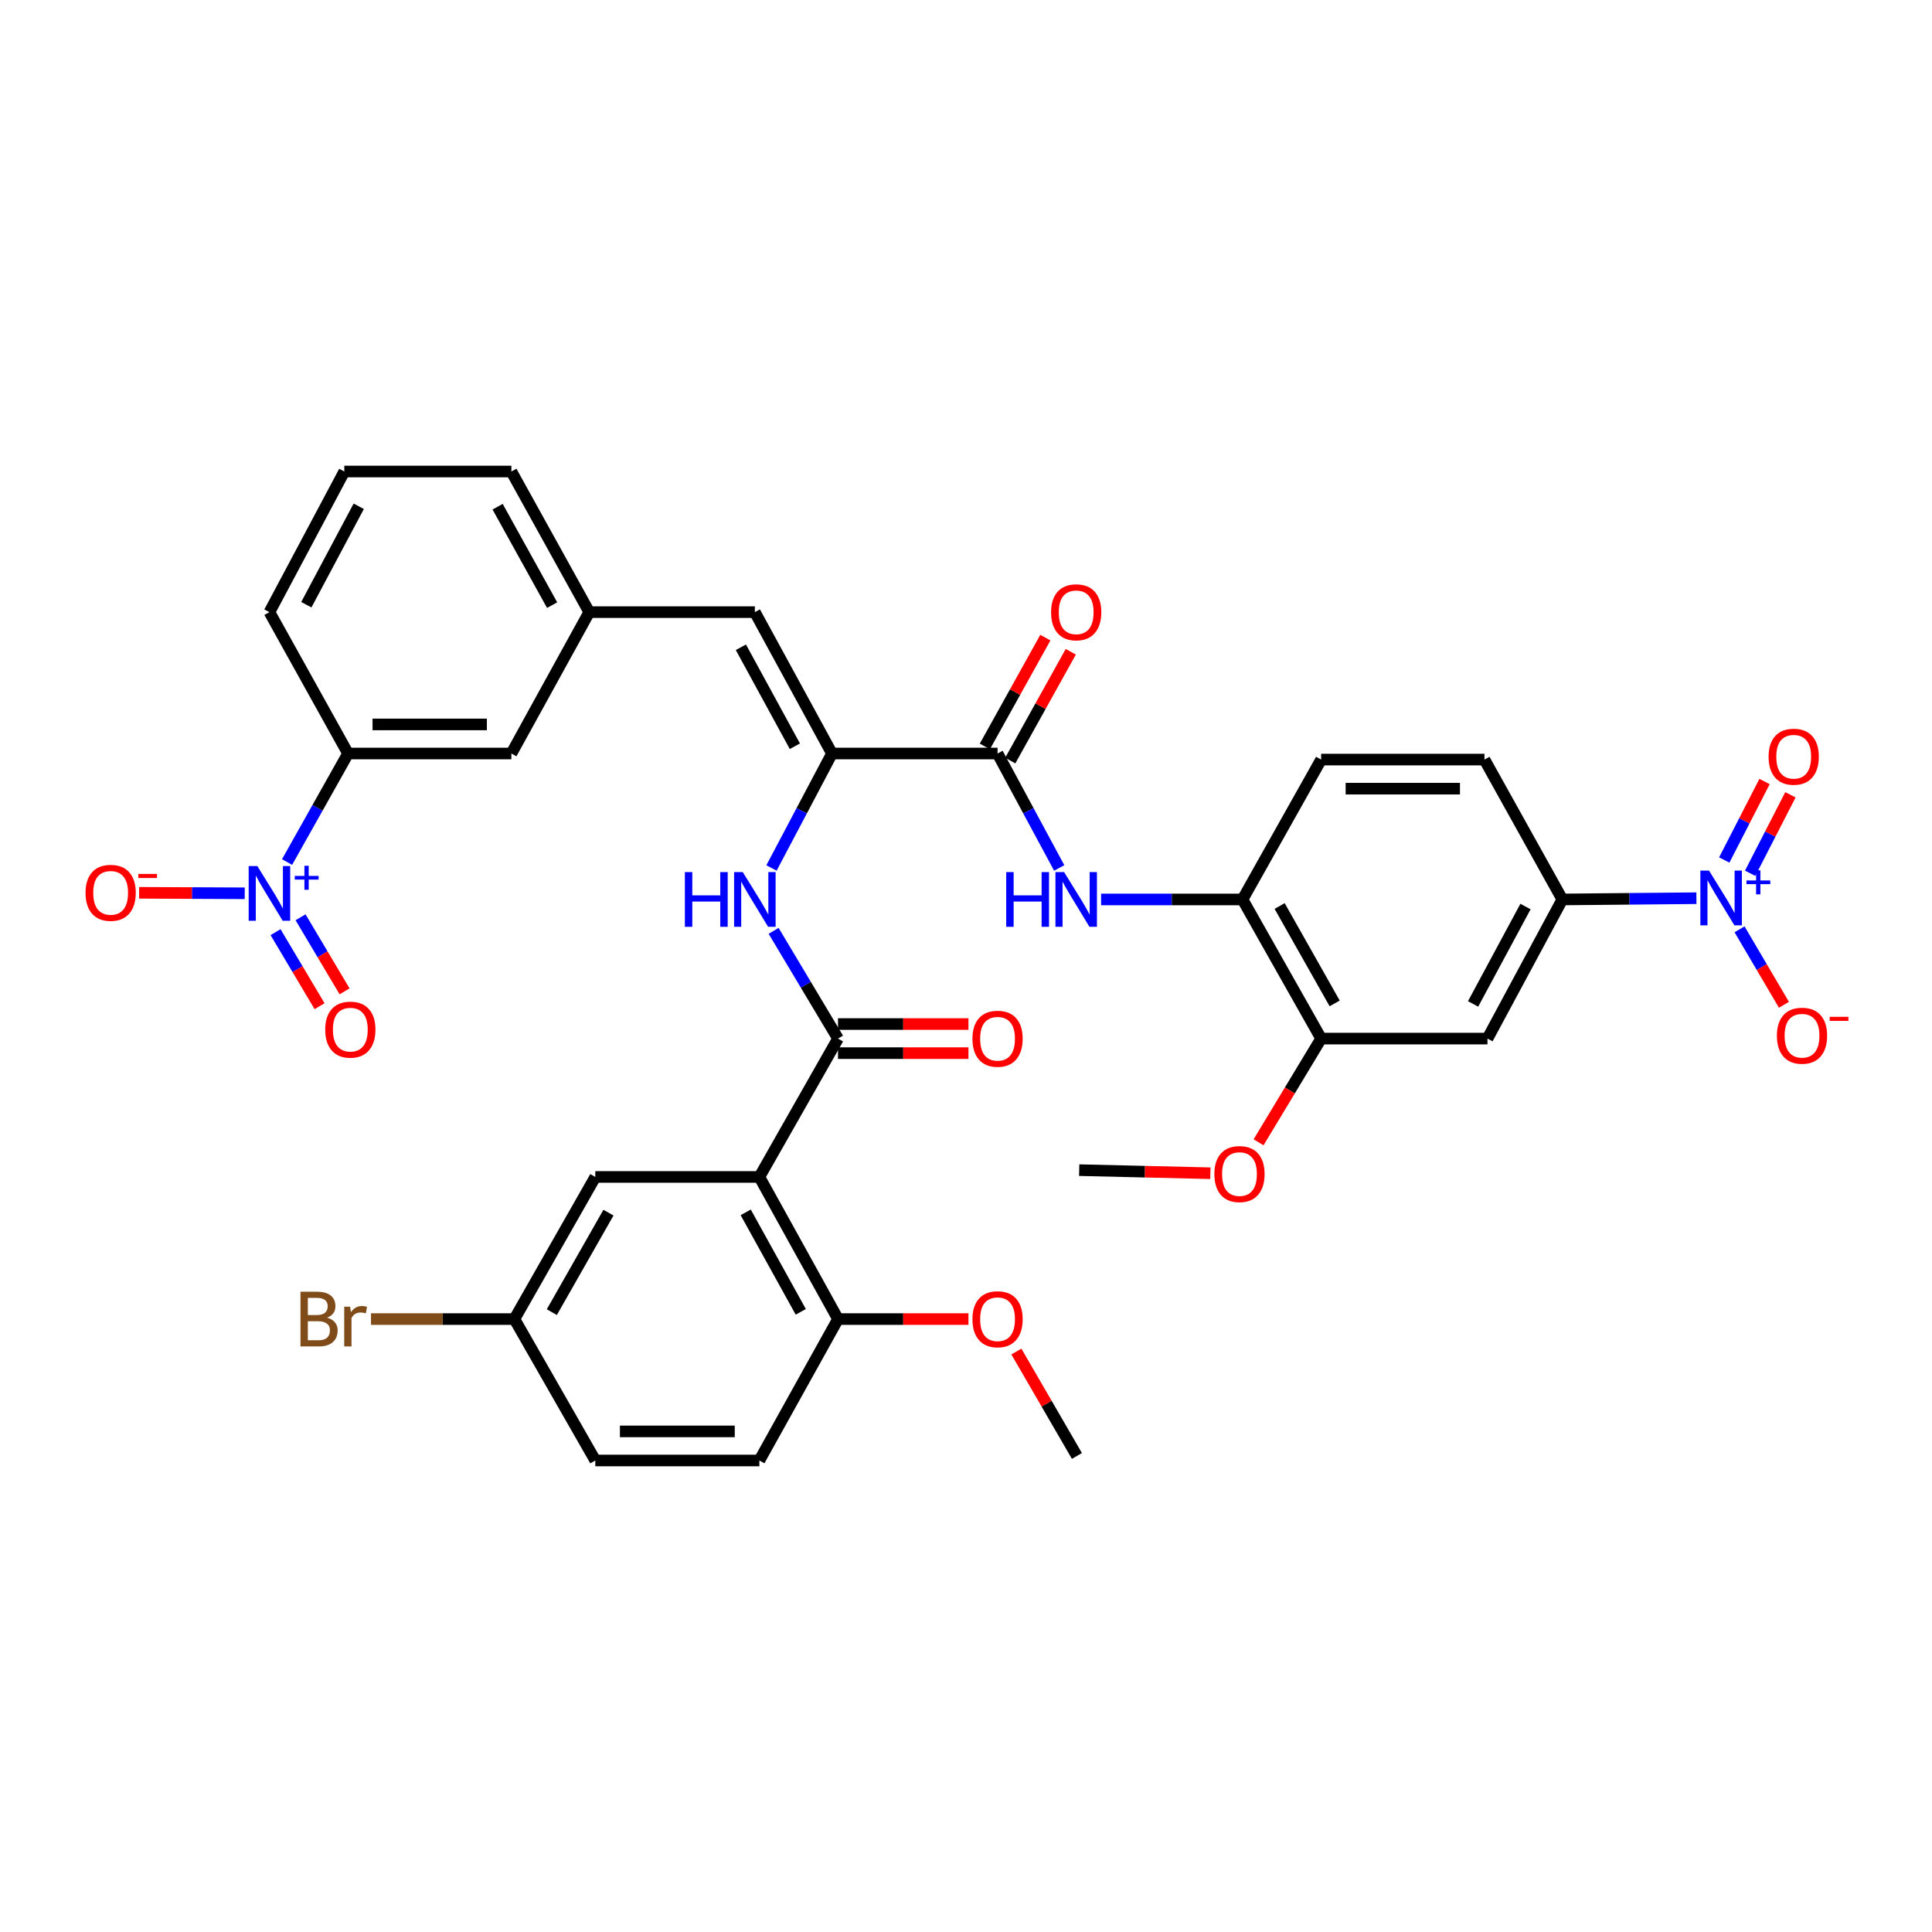 <?xml version='1.0' encoding='iso-8859-1'?>
<svg version='1.1' baseProfile='full'
              xmlns='http://www.w3.org/2000/svg'
                      xmlns:rdkit='http://www.rdkit.org/xml'
                      xmlns:xlink='http://www.w3.org/1999/xlink'
                  xml:space='preserve'
width='1000px' height='1000px' viewBox='0 0 1000 1000'>
<!-- END OF HEADER -->
<rect style='opacity:1.0;fill:#FFFFFF;stroke:none' width='1000' height='1000' x='0' y='0'> </rect>
<path class='bond-7' d='M 878.054,464.906 L 843.358,465.231' style='fill:none;fill-rule:evenodd;stroke:#0000FF;stroke-width:6px;stroke-linecap:butt;stroke-linejoin:miter;stroke-opacity:1' />
<path class='bond-7' d='M 843.358,465.231 L 808.662,465.556' style='fill:none;fill-rule:evenodd;stroke:#000000;stroke-width:6px;stroke-linecap:butt;stroke-linejoin:miter;stroke-opacity:1' />
<path class='bond-15' d='M 900.389,481.012 L 911.876,500.548' style='fill:none;fill-rule:evenodd;stroke:#0000FF;stroke-width:6px;stroke-linecap:butt;stroke-linejoin:miter;stroke-opacity:1' />
<path class='bond-15' d='M 911.876,500.548 L 923.363,520.085' style='fill:none;fill-rule:evenodd;stroke:#FF0000;stroke-width:6px;stroke-linecap:butt;stroke-linejoin:miter;stroke-opacity:1' />
<path class='bond-18' d='M 905.87,452.007 L 916.295,431.699' style='fill:none;fill-rule:evenodd;stroke:#0000FF;stroke-width:6px;stroke-linecap:butt;stroke-linejoin:miter;stroke-opacity:1' />
<path class='bond-18' d='M 916.295,431.699 L 926.72,411.39' style='fill:none;fill-rule:evenodd;stroke:#FF0000;stroke-width:6px;stroke-linecap:butt;stroke-linejoin:miter;stroke-opacity:1' />
<path class='bond-18' d='M 892.476,445.132 L 902.901,424.824' style='fill:none;fill-rule:evenodd;stroke:#0000FF;stroke-width:6px;stroke-linecap:butt;stroke-linejoin:miter;stroke-opacity:1' />
<path class='bond-18' d='M 902.901,424.824 L 913.326,404.515' style='fill:none;fill-rule:evenodd;stroke:#FF0000;stroke-width:6px;stroke-linecap:butt;stroke-linejoin:miter;stroke-opacity:1' />
<path class='bond-0' d='M 148.583,446.191 L 164.367,418.105' style='fill:none;fill-rule:evenodd;stroke:#0000FF;stroke-width:6px;stroke-linecap:butt;stroke-linejoin:miter;stroke-opacity:1' />
<path class='bond-0' d='M 164.367,418.105 L 180.151,390.019' style='fill:none;fill-rule:evenodd;stroke:#000000;stroke-width:6px;stroke-linecap:butt;stroke-linejoin:miter;stroke-opacity:1' />
<path class='bond-14' d='M 126.664,462.368 L 99.336,462.24' style='fill:none;fill-rule:evenodd;stroke:#0000FF;stroke-width:6px;stroke-linecap:butt;stroke-linejoin:miter;stroke-opacity:1' />
<path class='bond-14' d='M 99.336,462.24 L 72.007,462.112' style='fill:none;fill-rule:evenodd;stroke:#FF0000;stroke-width:6px;stroke-linecap:butt;stroke-linejoin:miter;stroke-opacity:1' />
<path class='bond-17' d='M 142.625,482.483 L 154.016,501.644' style='fill:none;fill-rule:evenodd;stroke:#0000FF;stroke-width:6px;stroke-linecap:butt;stroke-linejoin:miter;stroke-opacity:1' />
<path class='bond-17' d='M 154.016,501.644 L 165.408,520.805' style='fill:none;fill-rule:evenodd;stroke:#FF0000;stroke-width:6px;stroke-linecap:butt;stroke-linejoin:miter;stroke-opacity:1' />
<path class='bond-17' d='M 155.566,474.789 L 166.958,493.95' style='fill:none;fill-rule:evenodd;stroke:#0000FF;stroke-width:6px;stroke-linecap:butt;stroke-linejoin:miter;stroke-opacity:1' />
<path class='bond-17' d='M 166.958,493.95 L 178.349,513.111' style='fill:none;fill-rule:evenodd;stroke:#FF0000;stroke-width:6px;stroke-linecap:butt;stroke-linejoin:miter;stroke-opacity:1' />
<path class='bond-1' d='M 393.045,609.186 L 433.754,537.572' style='fill:none;fill-rule:evenodd;stroke:#000000;stroke-width:6px;stroke-linecap:butt;stroke-linejoin:miter;stroke-opacity:1' />
<path class='bond-13' d='M 393.045,609.186 L 433.754,682.75' style='fill:none;fill-rule:evenodd;stroke:#000000;stroke-width:6px;stroke-linecap:butt;stroke-linejoin:miter;stroke-opacity:1' />
<path class='bond-13' d='M 385.978,627.511 L 414.474,679.005' style='fill:none;fill-rule:evenodd;stroke:#000000;stroke-width:6px;stroke-linecap:butt;stroke-linejoin:miter;stroke-opacity:1' />
<path class='bond-16' d='M 393.045,609.186 L 308.131,609.186' style='fill:none;fill-rule:evenodd;stroke:#000000;stroke-width:6px;stroke-linecap:butt;stroke-linejoin:miter;stroke-opacity:1' />
<path class='bond-2' d='M 433.754,537.572 L 417.091,509.693' style='fill:none;fill-rule:evenodd;stroke:#000000;stroke-width:6px;stroke-linecap:butt;stroke-linejoin:miter;stroke-opacity:1' />
<path class='bond-2' d='M 417.091,509.693 L 400.428,481.814' style='fill:none;fill-rule:evenodd;stroke:#0000FF;stroke-width:6px;stroke-linecap:butt;stroke-linejoin:miter;stroke-opacity:1' />
<path class='bond-19' d='M 433.754,545.1 L 467.511,545.1' style='fill:none;fill-rule:evenodd;stroke:#000000;stroke-width:6px;stroke-linecap:butt;stroke-linejoin:miter;stroke-opacity:1' />
<path class='bond-19' d='M 467.511,545.1 L 501.269,545.1' style='fill:none;fill-rule:evenodd;stroke:#FF0000;stroke-width:6px;stroke-linecap:butt;stroke-linejoin:miter;stroke-opacity:1' />
<path class='bond-19' d='M 433.754,530.044 L 467.511,530.044' style='fill:none;fill-rule:evenodd;stroke:#000000;stroke-width:6px;stroke-linecap:butt;stroke-linejoin:miter;stroke-opacity:1' />
<path class='bond-19' d='M 467.511,530.044 L 501.269,530.044' style='fill:none;fill-rule:evenodd;stroke:#FF0000;stroke-width:6px;stroke-linecap:butt;stroke-linejoin:miter;stroke-opacity:1' />
<path class='bond-3' d='M 430.625,390.019 L 516.333,390.019' style='fill:none;fill-rule:evenodd;stroke:#000000;stroke-width:6px;stroke-linecap:butt;stroke-linejoin:miter;stroke-opacity:1' />
<path class='bond-5' d='M 430.625,390.019 L 414.974,419.64' style='fill:none;fill-rule:evenodd;stroke:#000000;stroke-width:6px;stroke-linecap:butt;stroke-linejoin:miter;stroke-opacity:1' />
<path class='bond-5' d='M 414.974,419.64 L 399.322,449.26' style='fill:none;fill-rule:evenodd;stroke:#0000FF;stroke-width:6px;stroke-linecap:butt;stroke-linejoin:miter;stroke-opacity:1' />
<path class='bond-8' d='M 430.625,390.019 L 390.711,316.841' style='fill:none;fill-rule:evenodd;stroke:#000000;stroke-width:6px;stroke-linecap:butt;stroke-linejoin:miter;stroke-opacity:1' />
<path class='bond-8' d='M 411.421,386.251 L 383.481,335.027' style='fill:none;fill-rule:evenodd;stroke:#000000;stroke-width:6px;stroke-linecap:butt;stroke-linejoin:miter;stroke-opacity:1' />
<path class='bond-4' d='M 516.333,390.019 L 532.291,419.635' style='fill:none;fill-rule:evenodd;stroke:#000000;stroke-width:6px;stroke-linecap:butt;stroke-linejoin:miter;stroke-opacity:1' />
<path class='bond-4' d='M 532.291,419.635 L 548.248,449.251' style='fill:none;fill-rule:evenodd;stroke:#0000FF;stroke-width:6px;stroke-linecap:butt;stroke-linejoin:miter;stroke-opacity:1' />
<path class='bond-22' d='M 522.912,393.678 L 538.575,365.515' style='fill:none;fill-rule:evenodd;stroke:#000000;stroke-width:6px;stroke-linecap:butt;stroke-linejoin:miter;stroke-opacity:1' />
<path class='bond-22' d='M 538.575,365.515 L 554.239,337.353' style='fill:none;fill-rule:evenodd;stroke:#FF0000;stroke-width:6px;stroke-linecap:butt;stroke-linejoin:miter;stroke-opacity:1' />
<path class='bond-22' d='M 509.755,386.36 L 525.418,358.198' style='fill:none;fill-rule:evenodd;stroke:#000000;stroke-width:6px;stroke-linecap:butt;stroke-linejoin:miter;stroke-opacity:1' />
<path class='bond-22' d='M 525.418,358.198 L 541.081,330.035' style='fill:none;fill-rule:evenodd;stroke:#FF0000;stroke-width:6px;stroke-linecap:butt;stroke-linejoin:miter;stroke-opacity:1' />
<path class='bond-6' d='M 569.926,465.556 L 606.526,465.556' style='fill:none;fill-rule:evenodd;stroke:#0000FF;stroke-width:6px;stroke-linecap:butt;stroke-linejoin:miter;stroke-opacity:1' />
<path class='bond-6' d='M 606.526,465.556 L 643.126,465.556' style='fill:none;fill-rule:evenodd;stroke:#000000;stroke-width:6px;stroke-linecap:butt;stroke-linejoin:miter;stroke-opacity:1' />
<path class='bond-9' d='M 808.662,465.556 L 769.911,537.572' style='fill:none;fill-rule:evenodd;stroke:#000000;stroke-width:6px;stroke-linecap:butt;stroke-linejoin:miter;stroke-opacity:1' />
<path class='bond-9' d='M 789.592,469.224 L 762.466,519.636' style='fill:none;fill-rule:evenodd;stroke:#000000;stroke-width:6px;stroke-linecap:butt;stroke-linejoin:miter;stroke-opacity:1' />
<path class='bond-23' d='M 808.662,465.556 L 768.355,393.156' style='fill:none;fill-rule:evenodd;stroke:#000000;stroke-width:6px;stroke-linecap:butt;stroke-linejoin:miter;stroke-opacity:1' />
<path class='bond-20' d='M 390.711,316.841 L 304.995,316.841' style='fill:none;fill-rule:evenodd;stroke:#000000;stroke-width:6px;stroke-linecap:butt;stroke-linejoin:miter;stroke-opacity:1' />
<path class='bond-12' d='M 769.911,537.572 L 683.818,537.572' style='fill:none;fill-rule:evenodd;stroke:#000000;stroke-width:6px;stroke-linecap:butt;stroke-linejoin:miter;stroke-opacity:1' />
<path class='bond-10' d='M 643.126,465.556 L 683.818,393.156' style='fill:none;fill-rule:evenodd;stroke:#000000;stroke-width:6px;stroke-linecap:butt;stroke-linejoin:miter;stroke-opacity:1' />
<path class='bond-36' d='M 643.126,465.556 L 683.818,537.572' style='fill:none;fill-rule:evenodd;stroke:#000000;stroke-width:6px;stroke-linecap:butt;stroke-linejoin:miter;stroke-opacity:1' />
<path class='bond-36' d='M 662.338,468.952 L 690.822,519.363' style='fill:none;fill-rule:evenodd;stroke:#000000;stroke-width:6px;stroke-linecap:butt;stroke-linejoin:miter;stroke-opacity:1' />
<path class='bond-11' d='M 180.151,390.019 L 264.688,390.019' style='fill:none;fill-rule:evenodd;stroke:#000000;stroke-width:6px;stroke-linecap:butt;stroke-linejoin:miter;stroke-opacity:1' />
<path class='bond-11' d='M 192.831,374.963 L 252.007,374.963' style='fill:none;fill-rule:evenodd;stroke:#000000;stroke-width:6px;stroke-linecap:butt;stroke-linejoin:miter;stroke-opacity:1' />
<path class='bond-37' d='M 180.151,390.019 L 139.459,316.841' style='fill:none;fill-rule:evenodd;stroke:#000000;stroke-width:6px;stroke-linecap:butt;stroke-linejoin:miter;stroke-opacity:1' />
<path class='bond-27' d='M 683.818,537.572 L 667.624,564.41' style='fill:none;fill-rule:evenodd;stroke:#000000;stroke-width:6px;stroke-linecap:butt;stroke-linejoin:miter;stroke-opacity:1' />
<path class='bond-27' d='M 667.624,564.41 L 651.429,591.249' style='fill:none;fill-rule:evenodd;stroke:#FF0000;stroke-width:6px;stroke-linecap:butt;stroke-linejoin:miter;stroke-opacity:1' />
<path class='bond-25' d='M 433.754,682.75 L 393.045,755.945' style='fill:none;fill-rule:evenodd;stroke:#000000;stroke-width:6px;stroke-linecap:butt;stroke-linejoin:miter;stroke-opacity:1' />
<path class='bond-30' d='M 433.754,682.75 L 467.511,682.75' style='fill:none;fill-rule:evenodd;stroke:#000000;stroke-width:6px;stroke-linecap:butt;stroke-linejoin:miter;stroke-opacity:1' />
<path class='bond-30' d='M 467.511,682.75 L 501.269,682.75' style='fill:none;fill-rule:evenodd;stroke:#FF0000;stroke-width:6px;stroke-linecap:butt;stroke-linejoin:miter;stroke-opacity:1' />
<path class='bond-26' d='M 308.131,609.186 L 266.26,682.75' style='fill:none;fill-rule:evenodd;stroke:#000000;stroke-width:6px;stroke-linecap:butt;stroke-linejoin:miter;stroke-opacity:1' />
<path class='bond-26' d='M 314.935,627.668 L 285.625,679.163' style='fill:none;fill-rule:evenodd;stroke:#000000;stroke-width:6px;stroke-linecap:butt;stroke-linejoin:miter;stroke-opacity:1' />
<path class='bond-21' d='M 304.995,316.841 L 264.688,390.019' style='fill:none;fill-rule:evenodd;stroke:#000000;stroke-width:6px;stroke-linecap:butt;stroke-linejoin:miter;stroke-opacity:1' />
<path class='bond-33' d='M 304.995,316.841 L 264.688,244.055' style='fill:none;fill-rule:evenodd;stroke:#000000;stroke-width:6px;stroke-linecap:butt;stroke-linejoin:miter;stroke-opacity:1' />
<path class='bond-33' d='M 285.778,313.217 L 257.563,262.267' style='fill:none;fill-rule:evenodd;stroke:#000000;stroke-width:6px;stroke-linecap:butt;stroke-linejoin:miter;stroke-opacity:1' />
<path class='bond-24' d='M 768.355,393.156 L 683.818,393.156' style='fill:none;fill-rule:evenodd;stroke:#000000;stroke-width:6px;stroke-linecap:butt;stroke-linejoin:miter;stroke-opacity:1' />
<path class='bond-24' d='M 755.675,408.211 L 696.499,408.211' style='fill:none;fill-rule:evenodd;stroke:#000000;stroke-width:6px;stroke-linecap:butt;stroke-linejoin:miter;stroke-opacity:1' />
<path class='bond-38' d='M 393.045,755.945 L 308.131,755.945' style='fill:none;fill-rule:evenodd;stroke:#000000;stroke-width:6px;stroke-linecap:butt;stroke-linejoin:miter;stroke-opacity:1' />
<path class='bond-38' d='M 380.308,740.889 L 320.868,740.889' style='fill:none;fill-rule:evenodd;stroke:#000000;stroke-width:6px;stroke-linecap:butt;stroke-linejoin:miter;stroke-opacity:1' />
<path class='bond-28' d='M 266.26,682.75 L 308.131,755.945' style='fill:none;fill-rule:evenodd;stroke:#000000;stroke-width:6px;stroke-linecap:butt;stroke-linejoin:miter;stroke-opacity:1' />
<path class='bond-29' d='M 266.26,682.75 L 229.144,682.75' style='fill:none;fill-rule:evenodd;stroke:#000000;stroke-width:6px;stroke-linecap:butt;stroke-linejoin:miter;stroke-opacity:1' />
<path class='bond-29' d='M 229.144,682.75 L 192.028,682.75' style='fill:none;fill-rule:evenodd;stroke:#7F4C19;stroke-width:6px;stroke-linecap:butt;stroke-linejoin:miter;stroke-opacity:1' />
<path class='bond-34' d='M 626.479,607.26 L 592.534,606.462' style='fill:none;fill-rule:evenodd;stroke:#FF0000;stroke-width:6px;stroke-linecap:butt;stroke-linejoin:miter;stroke-opacity:1' />
<path class='bond-34' d='M 592.534,606.462 L 558.589,605.665' style='fill:none;fill-rule:evenodd;stroke:#000000;stroke-width:6px;stroke-linecap:butt;stroke-linejoin:miter;stroke-opacity:1' />
<path class='bond-35' d='M 526.078,699.557 L 541.744,726.576' style='fill:none;fill-rule:evenodd;stroke:#FF0000;stroke-width:6px;stroke-linecap:butt;stroke-linejoin:miter;stroke-opacity:1' />
<path class='bond-35' d='M 541.744,726.576 L 557.41,753.594' style='fill:none;fill-rule:evenodd;stroke:#000000;stroke-width:6px;stroke-linecap:butt;stroke-linejoin:miter;stroke-opacity:1' />
<path class='bond-31' d='M 139.459,316.841 L 178.21,244.055' style='fill:none;fill-rule:evenodd;stroke:#000000;stroke-width:6px;stroke-linecap:butt;stroke-linejoin:miter;stroke-opacity:1' />
<path class='bond-31' d='M 158.561,312.998 L 185.687,262.048' style='fill:none;fill-rule:evenodd;stroke:#000000;stroke-width:6px;stroke-linecap:butt;stroke-linejoin:miter;stroke-opacity:1' />
<path class='bond-32' d='M 178.21,244.055 L 264.688,244.055' style='fill:none;fill-rule:evenodd;stroke:#000000;stroke-width:6px;stroke-linecap:butt;stroke-linejoin:miter;stroke-opacity:1' />
<path  class='atom-0' d='M 884.589 450.627
L 893.869 465.627
Q 894.789 467.107, 896.269 469.787
Q 897.749 472.467, 897.829 472.627
L 897.829 450.627
L 901.589 450.627
L 901.589 478.947
L 897.709 478.947
L 887.749 462.547
Q 886.589 460.627, 885.349 458.427
Q 884.149 456.227, 883.789 455.547
L 883.789 478.947
L 880.109 478.947
L 880.109 450.627
L 884.589 450.627
' fill='#0000FF'/>
<path  class='atom-0' d='M 903.965 455.731
L 908.955 455.731
L 908.955 450.478
L 911.172 450.478
L 911.172 455.731
L 916.294 455.731
L 916.294 457.632
L 911.172 457.632
L 911.172 462.912
L 908.955 462.912
L 908.955 457.632
L 903.965 457.632
L 903.965 455.731
' fill='#0000FF'/>
<path  class='atom-1' d='M 133.199 448.268
L 142.479 463.268
Q 143.399 464.748, 144.879 467.428
Q 146.359 470.108, 146.439 470.268
L 146.439 448.268
L 150.199 448.268
L 150.199 476.588
L 146.319 476.588
L 136.359 460.188
Q 135.199 458.268, 133.959 456.068
Q 132.759 453.868, 132.399 453.188
L 132.399 476.588
L 128.719 476.588
L 128.719 448.268
L 133.199 448.268
' fill='#0000FF'/>
<path  class='atom-1' d='M 152.575 453.373
L 157.564 453.373
L 157.564 448.119
L 159.782 448.119
L 159.782 453.373
L 164.904 453.373
L 164.904 455.274
L 159.782 455.274
L 159.782 460.554
L 157.564 460.554
L 157.564 455.274
L 152.575 455.274
L 152.575 453.373
' fill='#0000FF'/>
<path  class='atom-6' d='M 354.491 451.396
L 358.331 451.396
L 358.331 463.436
L 372.811 463.436
L 372.811 451.396
L 376.651 451.396
L 376.651 479.716
L 372.811 479.716
L 372.811 466.636
L 358.331 466.636
L 358.331 479.716
L 354.491 479.716
L 354.491 451.396
' fill='#0000FF'/>
<path  class='atom-6' d='M 384.451 451.396
L 393.731 466.396
Q 394.651 467.876, 396.131 470.556
Q 397.611 473.236, 397.691 473.396
L 397.691 451.396
L 401.451 451.396
L 401.451 479.716
L 397.571 479.716
L 387.611 463.316
Q 386.451 461.396, 385.211 459.196
Q 384.011 456.996, 383.651 456.316
L 383.651 479.716
L 379.971 479.716
L 379.971 451.396
L 384.451 451.396
' fill='#0000FF'/>
<path  class='atom-7' d='M 520.814 451.396
L 524.654 451.396
L 524.654 463.436
L 539.134 463.436
L 539.134 451.396
L 542.974 451.396
L 542.974 479.716
L 539.134 479.716
L 539.134 466.636
L 524.654 466.636
L 524.654 479.716
L 520.814 479.716
L 520.814 451.396
' fill='#0000FF'/>
<path  class='atom-7' d='M 550.774 451.396
L 560.054 466.396
Q 560.974 467.876, 562.454 470.556
Q 563.934 473.236, 564.014 473.396
L 564.014 451.396
L 567.774 451.396
L 567.774 479.716
L 563.894 479.716
L 553.934 463.316
Q 552.774 461.396, 551.534 459.196
Q 550.334 456.996, 549.974 456.316
L 549.974 479.716
L 546.294 479.716
L 546.294 451.396
L 550.774 451.396
' fill='#0000FF'/>
<path  class='atom-15' d='M 44.272 462.123
Q 44.272 455.323, 47.632 451.523
Q 50.992 447.723, 57.272 447.723
Q 63.552 447.723, 66.912 451.523
Q 70.272 455.323, 70.272 462.123
Q 70.272 469.003, 66.872 472.923
Q 63.472 476.803, 57.272 476.803
Q 51.032 476.803, 47.632 472.923
Q 44.272 469.043, 44.272 462.123
M 57.272 473.603
Q 61.592 473.603, 63.912 470.723
Q 66.272 467.803, 66.272 462.123
Q 66.272 456.563, 63.912 453.763
Q 61.592 450.923, 57.272 450.923
Q 52.952 450.923, 50.592 453.723
Q 48.272 456.523, 48.272 462.123
Q 48.272 467.843, 50.592 470.723
Q 52.952 473.603, 57.272 473.603
' fill='#FF0000'/>
<path  class='atom-15' d='M 71.592 452.346
L 81.281 452.346
L 81.281 454.458
L 71.592 454.458
L 71.592 452.346
' fill='#FF0000'/>
<path  class='atom-16' d='M 919.72 536.08
Q 919.72 529.28, 923.08 525.48
Q 926.44 521.68, 932.72 521.68
Q 939 521.68, 942.36 525.48
Q 945.72 529.28, 945.72 536.08
Q 945.72 542.96, 942.32 546.88
Q 938.92 550.76, 932.72 550.76
Q 926.48 550.76, 923.08 546.88
Q 919.72 543, 919.72 536.08
M 932.72 547.56
Q 937.04 547.56, 939.36 544.68
Q 941.72 541.76, 941.72 536.08
Q 941.72 530.52, 939.36 527.72
Q 937.04 524.88, 932.72 524.88
Q 928.4 524.88, 926.04 527.68
Q 923.72 530.48, 923.72 536.08
Q 923.72 541.8, 926.04 544.68
Q 928.4 547.56, 932.72 547.56
' fill='#FF0000'/>
<path  class='atom-16' d='M 947.04 526.302
L 956.729 526.302
L 956.729 528.414
L 947.04 528.414
L 947.04 526.302
' fill='#FF0000'/>
<path  class='atom-18' d='M 168.33 532.935
Q 168.33 526.135, 171.69 522.335
Q 175.05 518.535, 181.33 518.535
Q 187.61 518.535, 190.97 522.335
Q 194.33 526.135, 194.33 532.935
Q 194.33 539.815, 190.93 543.735
Q 187.53 547.615, 181.33 547.615
Q 175.09 547.615, 171.69 543.735
Q 168.33 539.855, 168.33 532.935
M 181.33 544.415
Q 185.65 544.415, 187.97 541.535
Q 190.33 538.615, 190.33 532.935
Q 190.33 527.375, 187.97 524.575
Q 185.65 521.735, 181.33 521.735
Q 177.01 521.735, 174.65 524.535
Q 172.33 527.335, 172.33 532.935
Q 172.33 538.655, 174.65 541.535
Q 177.01 544.415, 181.33 544.415
' fill='#FF0000'/>
<path  class='atom-19' d='M 915.421 391.672
Q 915.421 384.872, 918.781 381.072
Q 922.141 377.272, 928.421 377.272
Q 934.701 377.272, 938.061 381.072
Q 941.421 384.872, 941.421 391.672
Q 941.421 398.552, 938.021 402.472
Q 934.621 406.352, 928.421 406.352
Q 922.181 406.352, 918.781 402.472
Q 915.421 398.592, 915.421 391.672
M 928.421 403.152
Q 932.741 403.152, 935.061 400.272
Q 937.421 397.352, 937.421 391.672
Q 937.421 386.112, 935.061 383.312
Q 932.741 380.472, 928.421 380.472
Q 924.101 380.472, 921.741 383.272
Q 919.421 386.072, 919.421 391.672
Q 919.421 397.392, 921.741 400.272
Q 924.101 403.152, 928.421 403.152
' fill='#FF0000'/>
<path  class='atom-20' d='M 503.333 537.652
Q 503.333 530.852, 506.693 527.052
Q 510.053 523.252, 516.333 523.252
Q 522.613 523.252, 525.973 527.052
Q 529.333 530.852, 529.333 537.652
Q 529.333 544.532, 525.933 548.452
Q 522.533 552.332, 516.333 552.332
Q 510.093 552.332, 506.693 548.452
Q 503.333 544.572, 503.333 537.652
M 516.333 549.132
Q 520.653 549.132, 522.973 546.252
Q 525.333 543.332, 525.333 537.652
Q 525.333 532.092, 522.973 529.292
Q 520.653 526.452, 516.333 526.452
Q 512.013 526.452, 509.653 529.252
Q 507.333 532.052, 507.333 537.652
Q 507.333 543.372, 509.653 546.252
Q 512.013 549.132, 516.333 549.132
' fill='#FF0000'/>
<path  class='atom-23' d='M 544.034 316.921
Q 544.034 310.121, 547.394 306.321
Q 550.754 302.521, 557.034 302.521
Q 563.314 302.521, 566.674 306.321
Q 570.034 310.121, 570.034 316.921
Q 570.034 323.801, 566.634 327.721
Q 563.234 331.601, 557.034 331.601
Q 550.794 331.601, 547.394 327.721
Q 544.034 323.841, 544.034 316.921
M 557.034 328.401
Q 561.354 328.401, 563.674 325.521
Q 566.034 322.601, 566.034 316.921
Q 566.034 311.361, 563.674 308.561
Q 561.354 305.721, 557.034 305.721
Q 552.714 305.721, 550.354 308.521
Q 548.034 311.321, 548.034 316.921
Q 548.034 322.641, 550.354 325.521
Q 552.714 328.401, 557.034 328.401
' fill='#FF0000'/>
<path  class='atom-28' d='M 628.554 607.694
Q 628.554 600.894, 631.914 597.094
Q 635.274 593.294, 641.554 593.294
Q 647.834 593.294, 651.194 597.094
Q 654.554 600.894, 654.554 607.694
Q 654.554 614.574, 651.154 618.494
Q 647.754 622.374, 641.554 622.374
Q 635.314 622.374, 631.914 618.494
Q 628.554 614.614, 628.554 607.694
M 641.554 619.174
Q 645.874 619.174, 648.194 616.294
Q 650.554 613.374, 650.554 607.694
Q 650.554 602.134, 648.194 599.334
Q 645.874 596.494, 641.554 596.494
Q 637.234 596.494, 634.874 599.294
Q 632.554 602.094, 632.554 607.694
Q 632.554 613.414, 634.874 616.294
Q 637.234 619.174, 641.554 619.174
' fill='#FF0000'/>
<path  class='atom-30' d='M 169.294 682.03
Q 172.014 682.79, 173.374 684.47
Q 174.774 686.11, 174.774 688.55
Q 174.774 692.47, 172.254 694.71
Q 169.774 696.91, 165.054 696.91
L 155.534 696.91
L 155.534 668.59
L 163.894 668.59
Q 168.734 668.59, 171.174 670.55
Q 173.614 672.51, 173.614 676.11
Q 173.614 680.39, 169.294 682.03
M 159.334 671.79
L 159.334 680.67
L 163.894 680.67
Q 166.694 680.67, 168.134 679.55
Q 169.614 678.39, 169.614 676.11
Q 169.614 671.79, 163.894 671.79
L 159.334 671.79
M 165.054 693.71
Q 167.814 693.71, 169.294 692.39
Q 170.774 691.07, 170.774 688.55
Q 170.774 686.23, 169.134 685.07
Q 167.534 683.87, 164.454 683.87
L 159.334 683.87
L 159.334 693.71
L 165.054 693.71
' fill='#7F4C19'/>
<path  class='atom-30' d='M 181.214 676.35
L 181.654 679.19
Q 183.814 675.99, 187.334 675.99
Q 188.454 675.99, 189.974 676.39
L 189.374 679.75
Q 187.654 679.35, 186.694 679.35
Q 185.014 679.35, 183.894 680.03
Q 182.814 680.67, 181.934 682.23
L 181.934 696.91
L 178.174 696.91
L 178.174 676.35
L 181.214 676.35
' fill='#7F4C19'/>
<path  class='atom-31' d='M 503.333 682.83
Q 503.333 676.03, 506.693 672.23
Q 510.053 668.43, 516.333 668.43
Q 522.613 668.43, 525.973 672.23
Q 529.333 676.03, 529.333 682.83
Q 529.333 689.71, 525.933 693.63
Q 522.533 697.51, 516.333 697.51
Q 510.093 697.51, 506.693 693.63
Q 503.333 689.75, 503.333 682.83
M 516.333 694.31
Q 520.653 694.31, 522.973 691.43
Q 525.333 688.51, 525.333 682.83
Q 525.333 677.27, 522.973 674.47
Q 520.653 671.63, 516.333 671.63
Q 512.013 671.63, 509.653 674.43
Q 507.333 677.23, 507.333 682.83
Q 507.333 688.55, 509.653 691.43
Q 512.013 694.31, 516.333 694.31
' fill='#FF0000'/>
</svg>
